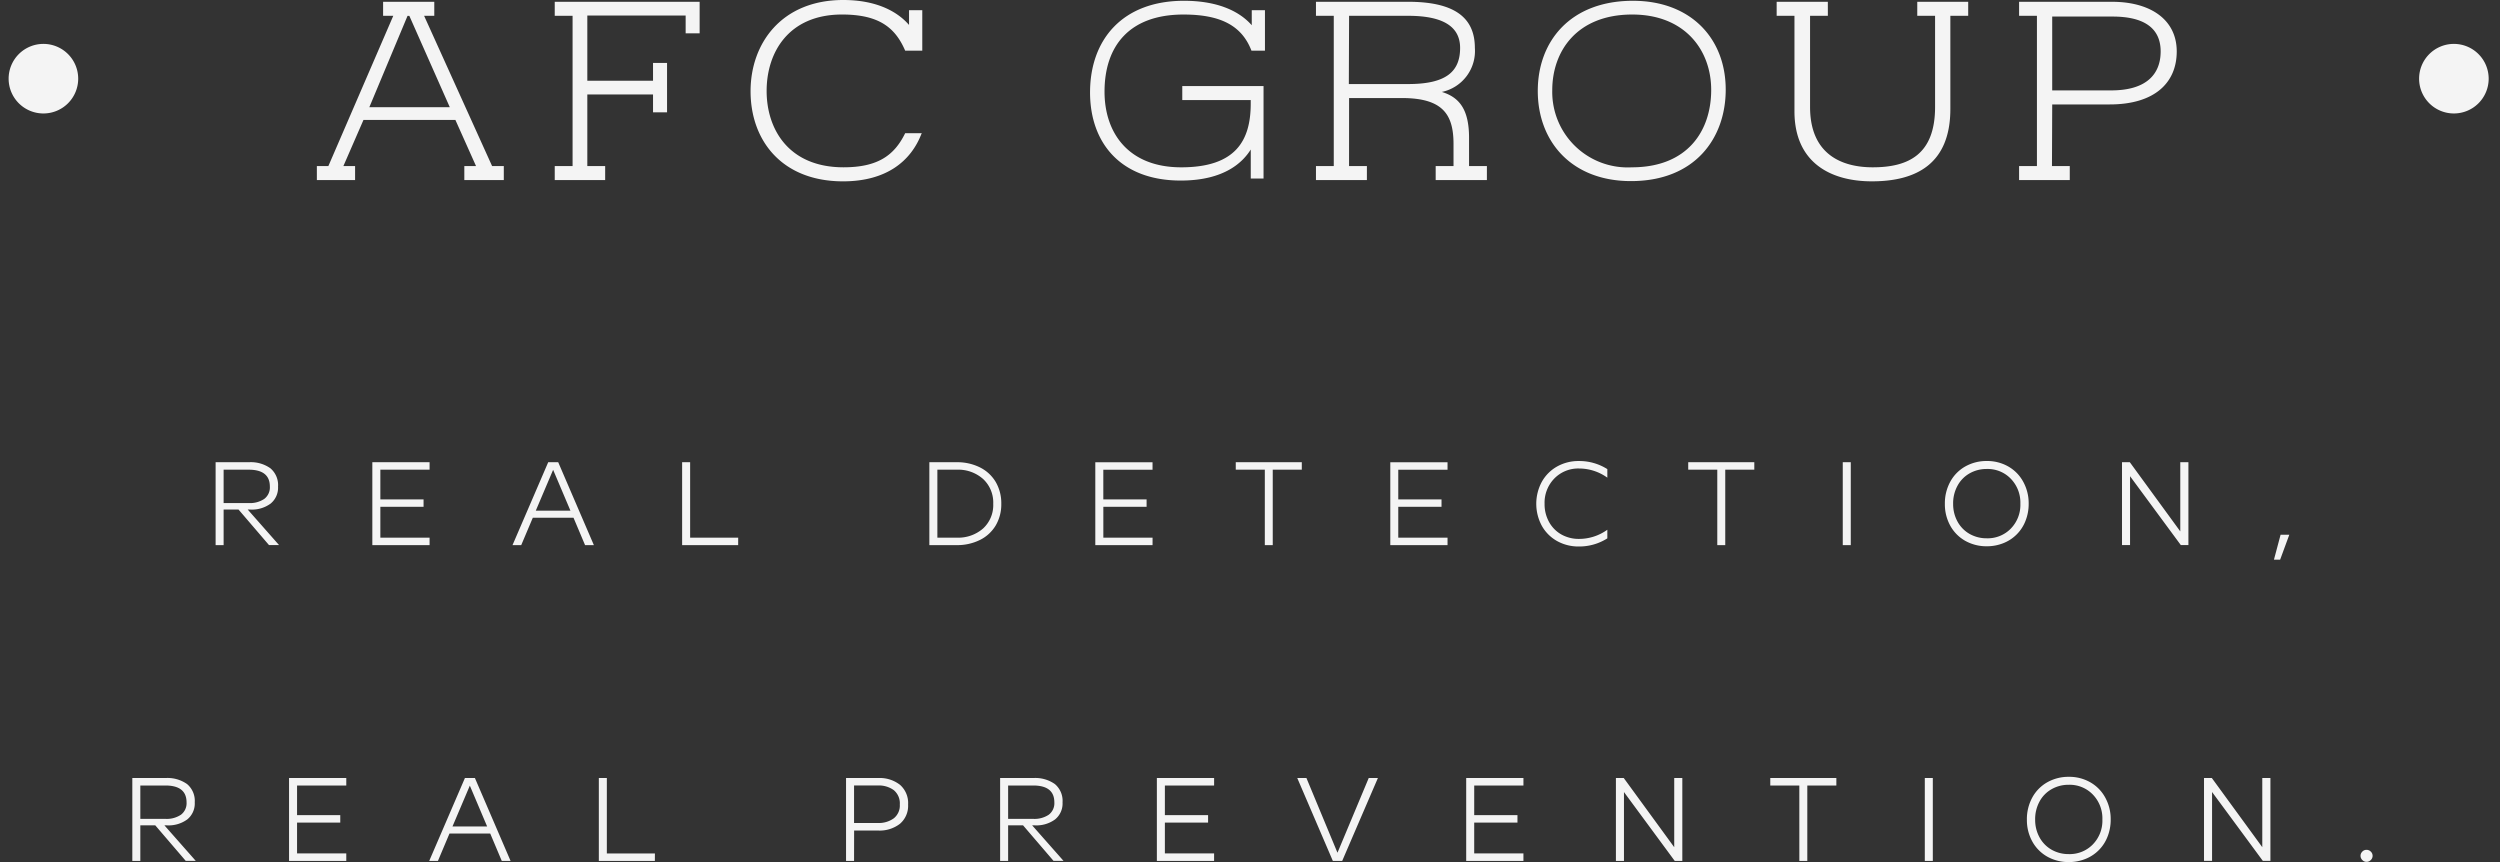 <svg xmlns="http://www.w3.org/2000/svg" xmlns:xlink="http://www.w3.org/1999/xlink" width="290" height="100" viewBox="0 0 290 100">
  <rect x="0" y="0" width="290" height="100" fill="#333333" stroke="none"/>
  <defs>
    <clipPath id="clip-path">
      <rect id="Rectangle_169" data-name="Rectangle 169" width="287.686" height="100" fill="none"/>
    </clipPath>
  </defs>
  <g id="Group_191" data-name="Group 191" transform="translate(5032 356)">
    <g id="Group_190" data-name="Group 190" transform="translate(-5031 -356)">
      <g id="Group_190-2" data-name="Group 190" clip-path="url(#clip-path)">
        <path id="Path_297" data-name="Path 297" d="M8.071,24.351a4.035,4.035,0,1,1-4.035-4.035,4.035,4.035,0,0,1,4.035,4.035" transform="translate(0 -15.224)" fill="#f4f4f4"/>
        <path id="Path_298" data-name="Path 298" d="M1123.771,24.351a4.035,4.035,0,1,1-4.035-4.035,4.035,4.035,0,0,1,4.035,4.035" transform="translate(-836.085 -15.224)" fill="#f4f4f4"/>
        <path id="Path_299" data-name="Path 299" d="M142.672,20.887h4.434V19.264h-1.358l2.33-5.349h10.665l2.393,5.349h-1.358v1.623h4.579V19.264H163l-7.887-17.43h1.18V.207h-5.937V1.835h1.18l-7.53,17.43h-1.334Zm6.086-8.45,4.434-10.6h.207l4.694,10.6ZM187.074.207H170.265V1.835h2.07v17.43h-2.07v1.623h5.85V19.264h-2.07V10.959h7.622v2.07h1.627V7.3h-1.627V9.365h-7.622V1.8h11.406v2.07h1.623Zm25.73,15.3.063-.058h-1.95c-1.242,2.542-3.134,3.958-7.15,3.958-6.351,0-8.922-4.4-8.922-8.859,0-4.492,2.571-8.864,8.744-8.864,4.285,0,6.172,1.507,7.328,4.194H212.9V1.184h-1.536V2.894C209.823,1.122,207.252,0,203.738,0c-7.15,0-10.756,5.022-10.756,10.578,0,5.787,3.693,10.458,10.727,10.458,5.051,0,7.887-2.364,9.1-5.527m39.678,5.2V9.986h-9.427v1.623H251v.414c0,4.314-1.772,7.386-8.065,7.386-6.115,0-8.893-3.987-8.893-8.772,0-5.287,2.865-8.951,9.158-8.951,4.285,0,6.765,1.271,7.886,4.194h1.565V1.184H251.12V2.927C249.5,1.093,246.81.091,243.262.091c-7.15,0-10.9,4.516-10.9,10.631,0,5.821,3.515,10.222,10.52,10.222,5.137,0,7.236-2.186,8.122-3.6v3.366Zm9.923-9.336h6.115c4.786,0,6,1.921,6,5.349v2.542h-2.07v1.623h5.941V19.264h-2.07V15.98c0-3.279-1.122-4.694-3.159-5.315A4.852,4.852,0,0,0,277,5.556c0-3.577-2.451-5.349-7.737-5.349H258.568V1.835h2.065v17.43h-2.065v1.623h5.908V19.264h-2.07Zm-.029-1.623.029-7.916h6.856c3.837,0,6.023,1.122,6.023,3.722,0,2.773-1.651,4.194-6.023,4.194ZM295.343.091c-7.236,0-11.045,4.666-11.045,10.458,0,5.879,3.929,10.458,10.809,10.458,7.477,0,10.992-5.027,10.992-10.607,0-5.97-4.078-10.308-10.756-10.308m-9.365,10.366c0-4.492,2.836-8.773,9.278-8.773,6.086,0,9.158,4.107,9.158,8.744,0,4.728-2.715,8.98-9.215,8.98a8.751,8.751,0,0,1-9.22-8.951M317.944.207h-5.936V1.835h2.065V12.908c0,5.941,4.17,8.127,8.984,8.127,5.08,0,9.1-1.979,9.1-8.392V1.835h2.07V.207h-5.908V1.835h2.066V12.408c0,5.523-3.1,7-7.237,7-3.515,0-7.265-1.444-7.265-7V1.835h2.065ZM342.2,1.835v17.43h-2.07v1.623h5.879V19.264h-2.065l.029-7.15h6.673c5.171,0,7.771-2.484,7.771-6.148,0-3.688-3.043-5.758-7.5-5.758H340.13V1.835Zm1.772,8.652V1.921h7c3.336,0,5.58,1.122,5.58,4.044,0,2.663-1.68,4.521-5.73,4.521Z" transform="translate(-106.916)" fill="#f4f4f4"/>
        <path id="Path_300" data-name="Path 300" d="M96.735,223.141h-.929v-9.615h3.862a3.926,3.926,0,0,1,2.489.7,2.539,2.539,0,0,1,.891,2.123,2.378,2.378,0,0,1-.867,1.979,3.662,3.662,0,0,1-2.35.689h-.3l3.635,4.121H102l-3.534-4.121H96.735Zm0-8.749v3.871h2.908a2.966,2.966,0,0,0,1.805-.481,1.666,1.666,0,0,0,.65-1.43q0-1.959-2.456-1.96Zm23.891,8.749h-6.64v-9.615h6.64v.867h-5.71v3.443h5.012v.862h-5.012v3.578h5.71Zm10.631,0h-1.011l4.141-9.615h1.16l4.136,9.615h-1.021l-1.339-3.173H132.6Zm3.7-8.734-2.012,4.738h4.02Zm21.464,8.734h-6.5v-9.615h.929v8.749h5.575Zm25.336,0H178.6v-9.615h3.159a5.883,5.883,0,0,1,2.711.6,4.408,4.408,0,0,1,1.83,1.695,4.9,4.9,0,0,1,.645,2.528,4.824,4.824,0,0,1-.645,2.508,4.387,4.387,0,0,1-1.83,1.685,5.924,5.924,0,0,1-2.711.6m-2.229-8.749v7.882h2.229a4.374,4.374,0,0,0,3.086-1.074,3.69,3.69,0,0,0,1.165-2.85,3.732,3.732,0,0,0-1.165-2.87,4.34,4.34,0,0,0-3.086-1.088Zm24.96,8.749H197.85v-9.615h6.639v.867h-5.71v3.443H203.8v.862h-5.017v3.578h5.71Zm13.024-8.749h-3.371v-.867h7.66v.867h-3.37v8.749h-.92Zm21.195,8.749h-6.64v-9.615h6.64v.867h-5.715v3.443h5.017v.862h-5.017v3.578h5.715Zm10.944-2.229a5.38,5.38,0,0,1,0-5.128,4.616,4.616,0,0,1,1.772-1.767,5.056,5.056,0,0,1,2.513-.631,6.088,6.088,0,0,1,3.308.939v.992a5.61,5.61,0,0,0-3.279-1.064,3.863,3.863,0,0,0-2.86,1.151,4.018,4.018,0,0,0-1.141,2.947,4.24,4.24,0,0,0,.525,2.114,3.708,3.708,0,0,0,1.43,1.445,4.112,4.112,0,0,0,2.046.51,5.61,5.61,0,0,0,3.279-1.064v1a6.062,6.062,0,0,1-3.308.944,5.087,5.087,0,0,1-2.513-.626,4.582,4.582,0,0,1-1.772-1.762M270,214.392h-3.371v-.867h7.665v.867h-3.37v8.749H270Zm15.484,8.749h-.929v-9.615h.929ZM296.4,218.35h0a5.123,5.123,0,0,0,.631,2.547,4.509,4.509,0,0,0,1.748,1.757,5.014,5.014,0,0,0,2.489.621,5.078,5.078,0,0,0,1.916-.361,4.526,4.526,0,0,0,2.566-2.576,5.294,5.294,0,0,0,.371-1.989,5.161,5.161,0,0,0-.64-2.571,4.5,4.5,0,0,0-1.743-1.767,4.915,4.915,0,0,0-2.47-.626,4.986,4.986,0,0,0-2.489.626,4.493,4.493,0,0,0-1.748,1.767,5.225,5.225,0,0,0-.631,2.571m.958,0h0a4.269,4.269,0,0,1,.51-2.1,3.628,3.628,0,0,1,1.4-1.43,3.958,3.958,0,0,1,2-.51,3.724,3.724,0,0,1,2.783,1.136,3.977,3.977,0,0,1,1.107,2.9,3.937,3.937,0,0,1-1.107,2.879,3.741,3.741,0,0,1-2.783,1.127,3.966,3.966,0,0,1-1.993-.505,3.637,3.637,0,0,1-1.4-1.42,4.185,4.185,0,0,1-.515-2.08m20.521,4.791h-.934v-9.615h.905l5.855,8.026v-8.026h.944v9.615h-.881l-5.889-7.988Zm17.41,1.69h-.718l.77-2.889h1.011Z" transform="translate(-71.795 -159.908)" fill="#f4f4f4"/>
        <path id="Path_301" data-name="Path 301" d="M58.182,369.308h-.929v-9.615h3.861a3.927,3.927,0,0,1,2.489.7,2.54,2.54,0,0,1,.891,2.123,2.379,2.379,0,0,1-.867,1.979,3.663,3.663,0,0,1-2.35.688h-.3l3.635,4.121H63.45l-3.534-4.121H58.182Zm0-8.748v3.871H61.09a2.966,2.966,0,0,0,1.805-.481,1.666,1.666,0,0,0,.65-1.43q0-1.96-2.456-1.96Zm23.891,8.748h-6.64v-9.615h6.64v.867h-5.71V364h5.012v.862H76.363v3.577h5.71Zm10.631,0H91.693l4.141-9.615h1.16l4.136,9.615h-1.021l-1.338-3.173H94.043Zm3.7-8.734-2.013,4.738h4.02Zm21.464,8.734h-6.5v-9.615h.929v8.748h5.576Zm23.106,0h-.929v-9.615h3.731a3.821,3.821,0,0,1,2.523.785,2.8,2.8,0,0,1,.944,2.292A2.736,2.736,0,0,1,146.3,365a3.836,3.836,0,0,1-2.518.785h-2.8Zm0-8.748v4.348h2.749a2.959,2.959,0,0,0,1.858-.539,1.889,1.889,0,0,0,.7-1.6,1.987,1.987,0,0,0-.693-1.666,2.934,2.934,0,0,0-1.868-.544Zm17.872,8.748h-.929v-9.615h3.862a3.926,3.926,0,0,1,2.489.7,2.539,2.539,0,0,1,.891,2.123,2.378,2.378,0,0,1-.867,1.979,3.662,3.662,0,0,1-2.35.688h-.308l3.64,4.121h-1.16l-3.534-4.121h-1.733Zm0-8.748v3.871h2.908a2.979,2.979,0,0,0,1.805-.481,1.667,1.667,0,0,0,.65-1.43q0-1.96-2.456-1.96Zm23.891,8.748H176.1v-9.615h6.64v.867h-5.71V364h5.012v.862H177.03v3.577h5.71Zm13.775,0-4.126-9.615h1.064l3.6,8.667,3.625-8.667h1.064l-4.141,9.615Zm22.11,0h-6.64v-9.615h6.64v.867h-5.71V364h5.017v.862h-5.017v3.577h5.71Zm11.661,0h-.934v-9.615h.91l5.855,8.026v-8.026h.939v9.615h-.881l-5.889-7.988Zm20.342-8.748h-3.37v-.867h7.665v.867h-3.37v8.748h-.924Zm15.484,8.748h-.929v-9.615h.929Zm10.915-4.791h0a5.124,5.124,0,0,0,.631,2.547,4.509,4.509,0,0,0,1.748,1.757,5.018,5.018,0,0,0,2.489.621,5.1,5.1,0,0,0,1.916-.361,4.524,4.524,0,0,0,2.566-2.576,5.294,5.294,0,0,0,.371-1.988,5.16,5.16,0,0,0-.641-2.571,4.5,4.5,0,0,0-1.743-1.767,4.914,4.914,0,0,0-2.47-.626,4.987,4.987,0,0,0-2.489.626,4.493,4.493,0,0,0-1.748,1.767,5.224,5.224,0,0,0-.631,2.571m.958,0h0a4.269,4.269,0,0,1,.51-2.1,3.587,3.587,0,0,1,1.4-1.43,3.956,3.956,0,0,1,2-.511,3.725,3.725,0,0,1,2.783,1.136,3.978,3.978,0,0,1,1.107,2.9,3.936,3.936,0,0,1-1.107,2.879,3.741,3.741,0,0,1-2.783,1.127,3.965,3.965,0,0,1-1.993-.505,3.635,3.635,0,0,1-1.4-1.421,4.182,4.182,0,0,1-.515-2.08m20.52,4.791h-.934v-9.615h.905l5.855,8.026v-8.026h.944v9.615h-.881l-5.889-7.988Zm17.43-.1a.675.675,0,0,1,0-.973.651.651,0,0,1,.481-.207.7.7,0,0,1,.505.207.675.675,0,0,1,0,.973.689.689,0,0,1-.505.212.642.642,0,0,1-.481-.212" transform="translate(-42.904 -269.442)" fill="#f4f4f4"/>
      </g>
    </g>
    <rect id="Rectangle_170" data-name="Rectangle 170" width="290" height="100" transform="translate(-5032 -356)" fill="rgba(255,255,255,0)"/>
  </g>
</svg>
